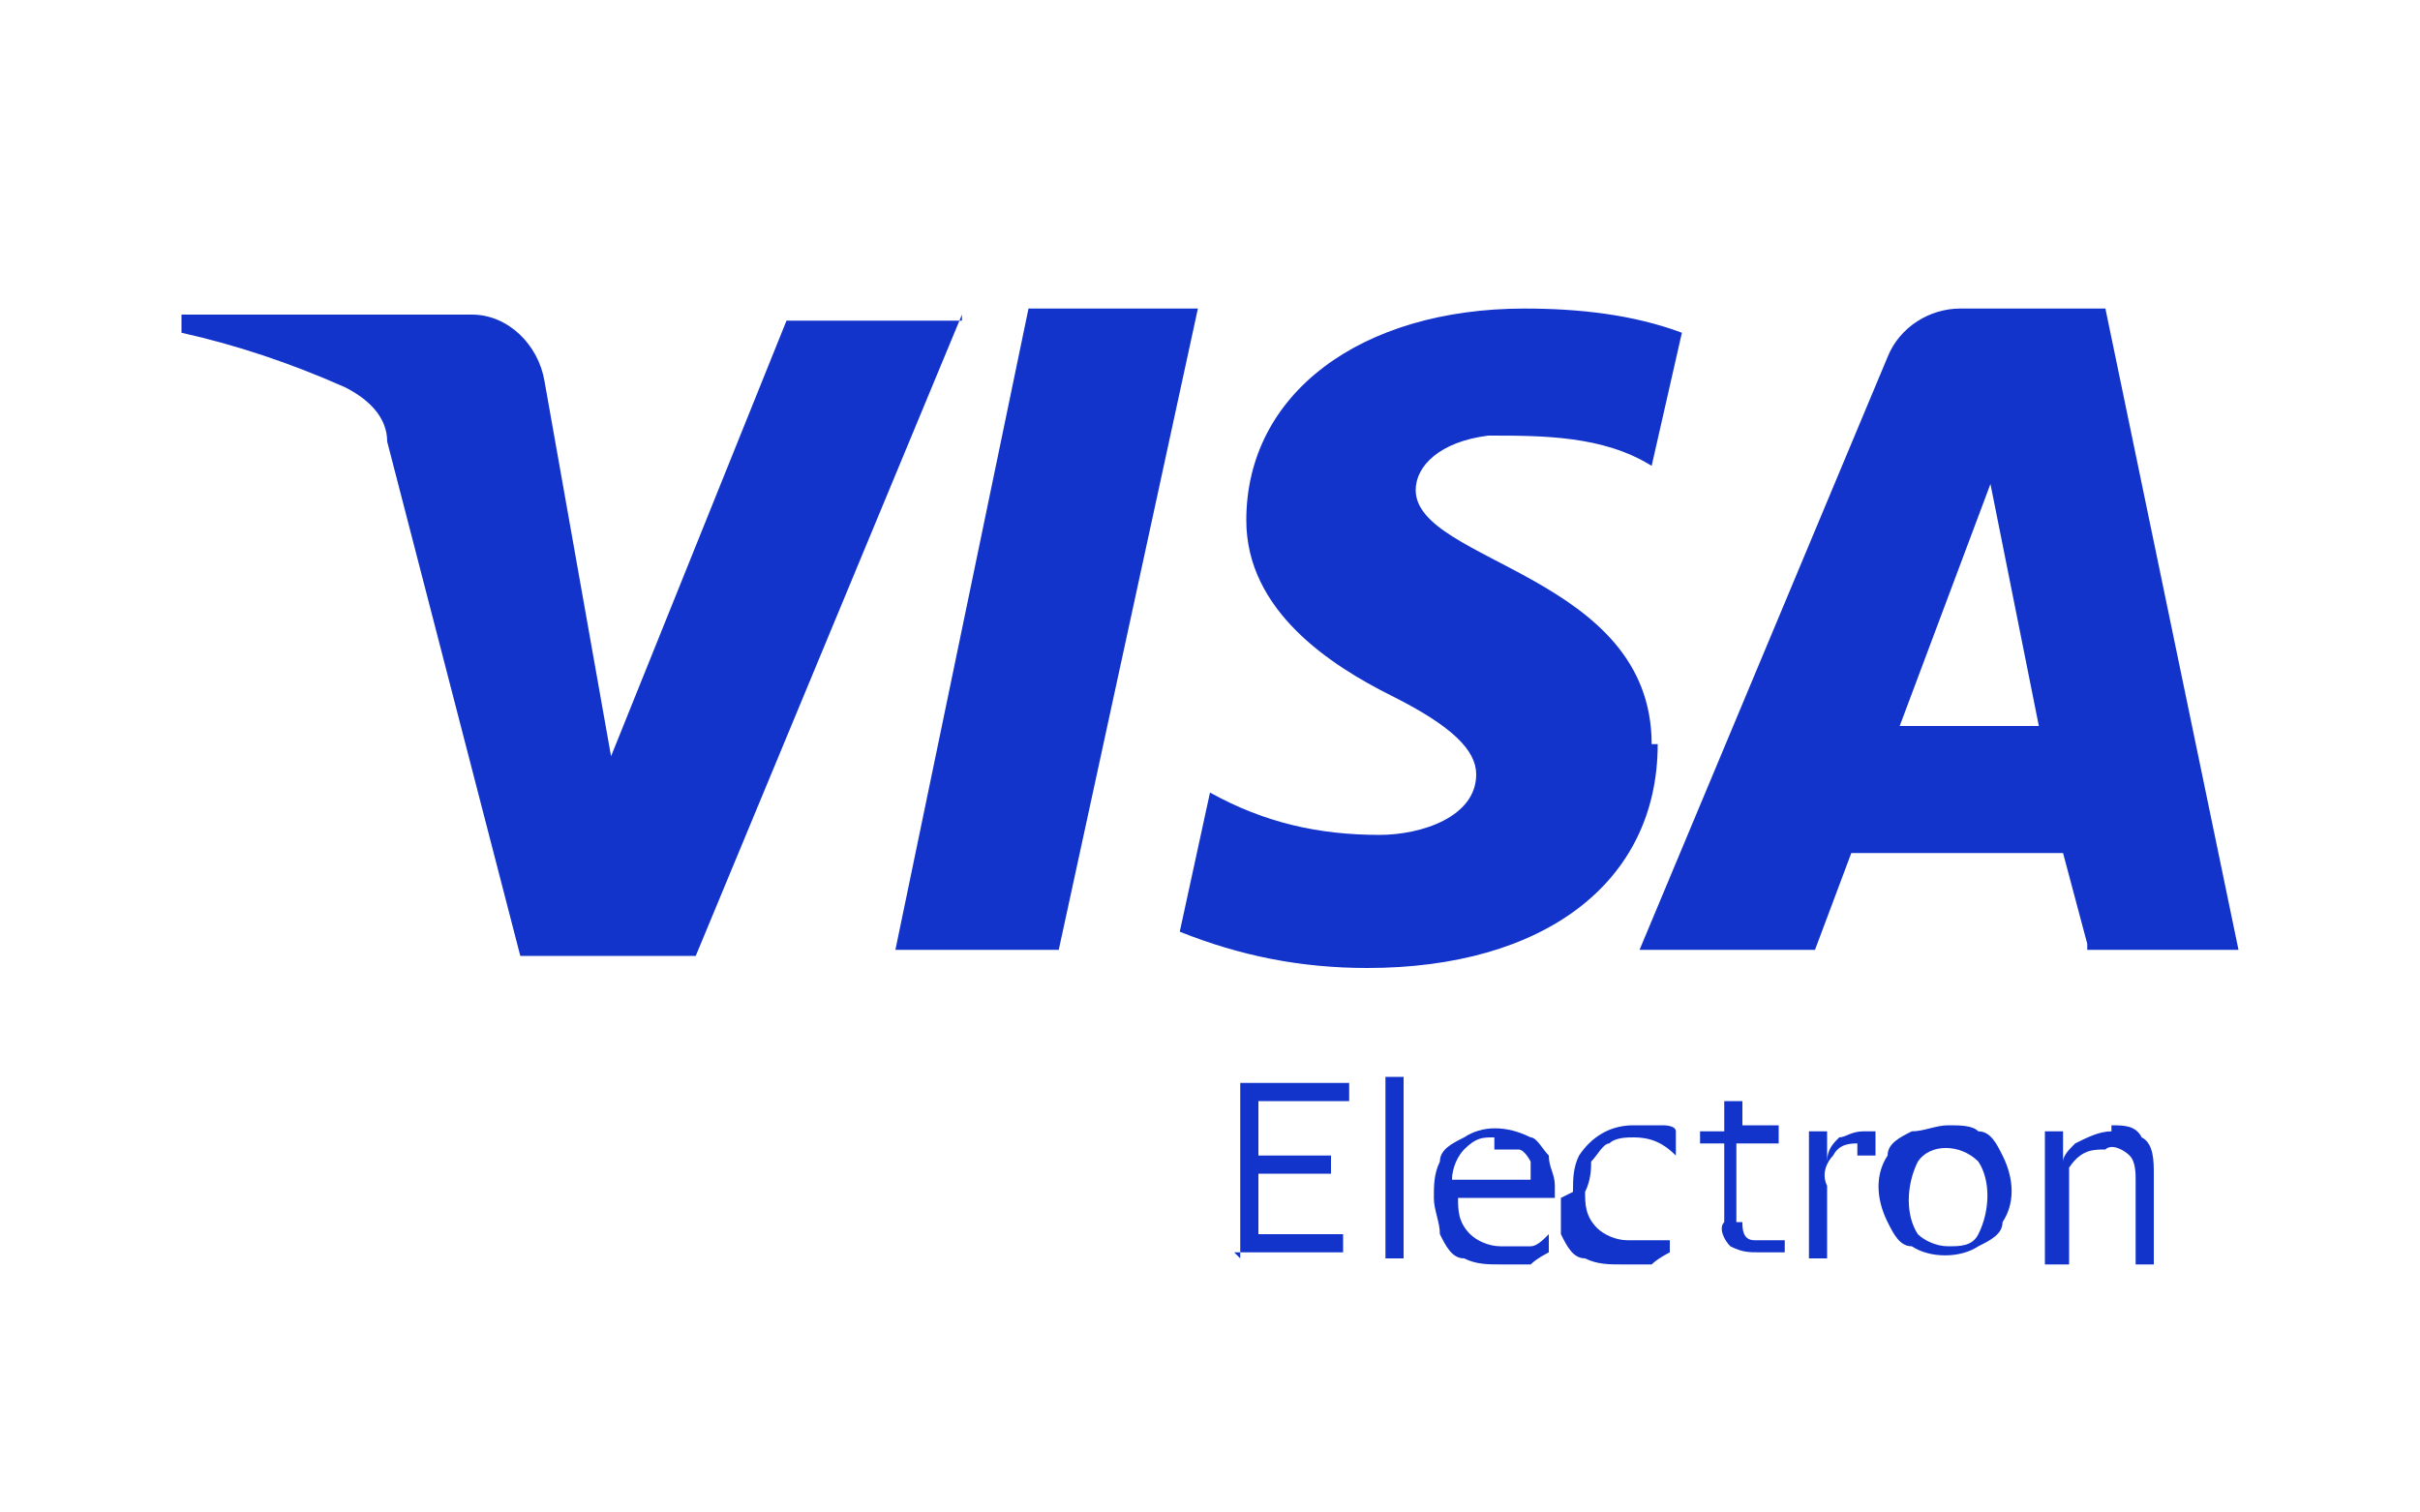 <?xml version="1.0" encoding="UTF-8"?>
<svg id="Layer_1" xmlns="http://www.w3.org/2000/svg" version="1.1" viewBox="0 0 40 25">
  <!-- Generator: Adobe Illustrator 29.4.0, SVG Export Plug-In . SVG Version: 2.1.0 Build 152)  -->
  <defs>
    <style>
      .st0 {
        fill: #1334cb;
      }
    </style>
  </defs>
  <path class="st0" d="M15.9,5.2l-4.4,10.6h-2.9l-2.2-8.5c0-.4-.3-.7-.7-.9-.9-.4-1.8-.7-2.7-.9v-.3h4.8c.6,0,1.1.5,1.2,1.1l1.1,6.2,2.9-7.2h2.9ZM27.3,12.3c0-2.8-3.9-3-3.9-4.2,0-.4.4-.8,1.2-.9.9,0,1.9,0,2.7.5l.5-2.2c-.8-.3-1.7-.4-2.6-.4-2.7,0-4.6,1.4-4.6,3.5,0,1.5,1.4,2.4,2.4,2.9s1.4.9,1.4,1.3c0,.7-.9,1-1.6,1-1,0-1.9-.2-2.8-.7l-.5,2.3c1,.4,2,.6,3.1.6,2.9,0,4.8-1.4,4.8-3.7M34.5,15.7h2.5l-2.2-10.6h-2.4c-.5,0-1,.3-1.2.8l-4.1,9.8h2.9l.6-1.6h3.5l.4,1.5ZM31.4,12l1.5-4,.8,4h-2.3ZM19.8,5.1l-2.3,10.6h-2.7l2.2-10.6h2.7Z"/>
  <path class="st0" d="M20.5,20.8v-2.9h1.8v.3h-1.5v.9h1.2v.3h-1.2v1h1.4v.3h-1.8Z"/>
  <path class="st0" d="M23.2,17.8v3h-.3v-3h.3Z"/>
  <path class="st0" d="M24.8,20.6c.2,0,.3,0,.5,0,.1,0,.2-.1.3-.2h0v.3c0,0-.2.1-.3.2-.2,0-.3,0-.5,0-.2,0-.4,0-.6-.1-.2,0-.3-.2-.4-.4,0-.2-.1-.4-.1-.6,0-.2,0-.4.1-.6,0-.2.2-.3.4-.4.3-.2.7-.2,1.1,0,.1,0,.2.2.3.3,0,.2.1.3.1.5v.2h-1.6c0,.2,0,.4.2.6.1.1.3.2.5.2ZM24.7,18.8c-.2,0-.3,0-.5.2-.1.1-.2.3-.2.5h1.3c0-.1,0-.2,0-.3,0,0-.1-.2-.2-.2-.1,0-.2,0-.4,0h0Z"/>
  <path class="st0" d="M26,19.7c0-.2,0-.4.1-.6.2-.3.5-.5.9-.5.2,0,.3,0,.5,0,0,0,.2,0,.2.1v.4h0c-.2-.2-.4-.3-.7-.3-.1,0-.3,0-.4.1-.1,0-.2.2-.3.3,0,.1,0,.3-.1.5,0,.2,0,.4.2.6.1.1.3.2.5.2h.3c0,0,.2,0,.2,0h.2c0-.1,0,.2,0,.2,0,0-.2.1-.3.2-.1,0-.3,0-.5,0-.2,0-.4,0-.6-.1-.2,0-.3-.2-.4-.4,0-.2,0-.4,0-.6Z"/>
  <path class="st0" d="M28.8,20.2c0,.1,0,.3.2.3,0,0,0,0,0,0,0,0,0,0,.1,0h.4c0,0,0,.2,0,.2h-.4c-.2,0-.3,0-.5-.1-.1-.1-.2-.3-.1-.4v-1.3h-.4v-.2h.4v-.5h.3s0,.4,0,.4h.6v.3h-.7v1.3Z"/>
  <path class="st0" d="M30.7,18.9c-.1,0-.3,0-.4.2-.1.1-.2.3-.1.5v1.2h-.3v-2.1h.3v.5h0c0-.2.1-.3.2-.4.1,0,.2-.1.4-.1h.2v.4h-.3Z"/>
  <path class="st0" d="M32.2,18.6c.2,0,.4,0,.5.1.2,0,.3.2.4.4.2.4.2.8,0,1.1,0,.2-.2.3-.4.4-.3.2-.8.2-1.1,0-.2,0-.3-.2-.4-.4-.2-.4-.2-.8,0-1.1,0-.2.2-.3.4-.4.2,0,.4-.1.6-.1ZM32.2,20.6c.2,0,.4,0,.5-.2.2-.4.2-.9,0-1.2-.3-.3-.8-.3-1,0,0,0,0,0,0,0h0c-.2.4-.2.9,0,1.2.1.1.3.2.5.2h0Z"/>
  <path class="st0" d="M34.9,18.6c.2,0,.4,0,.5.2.2.1.2.4.2.6v1.5h-.3v-1.4c0-.1,0-.3-.1-.4-.1-.1-.3-.2-.4-.1-.2,0-.4,0-.6.3,0,0,0,.2,0,.3v1.3h-.4v-2.2h.3v.5h0c0-.1.1-.2.2-.3.2-.1.4-.2.6-.2h0Z"/>
</svg>